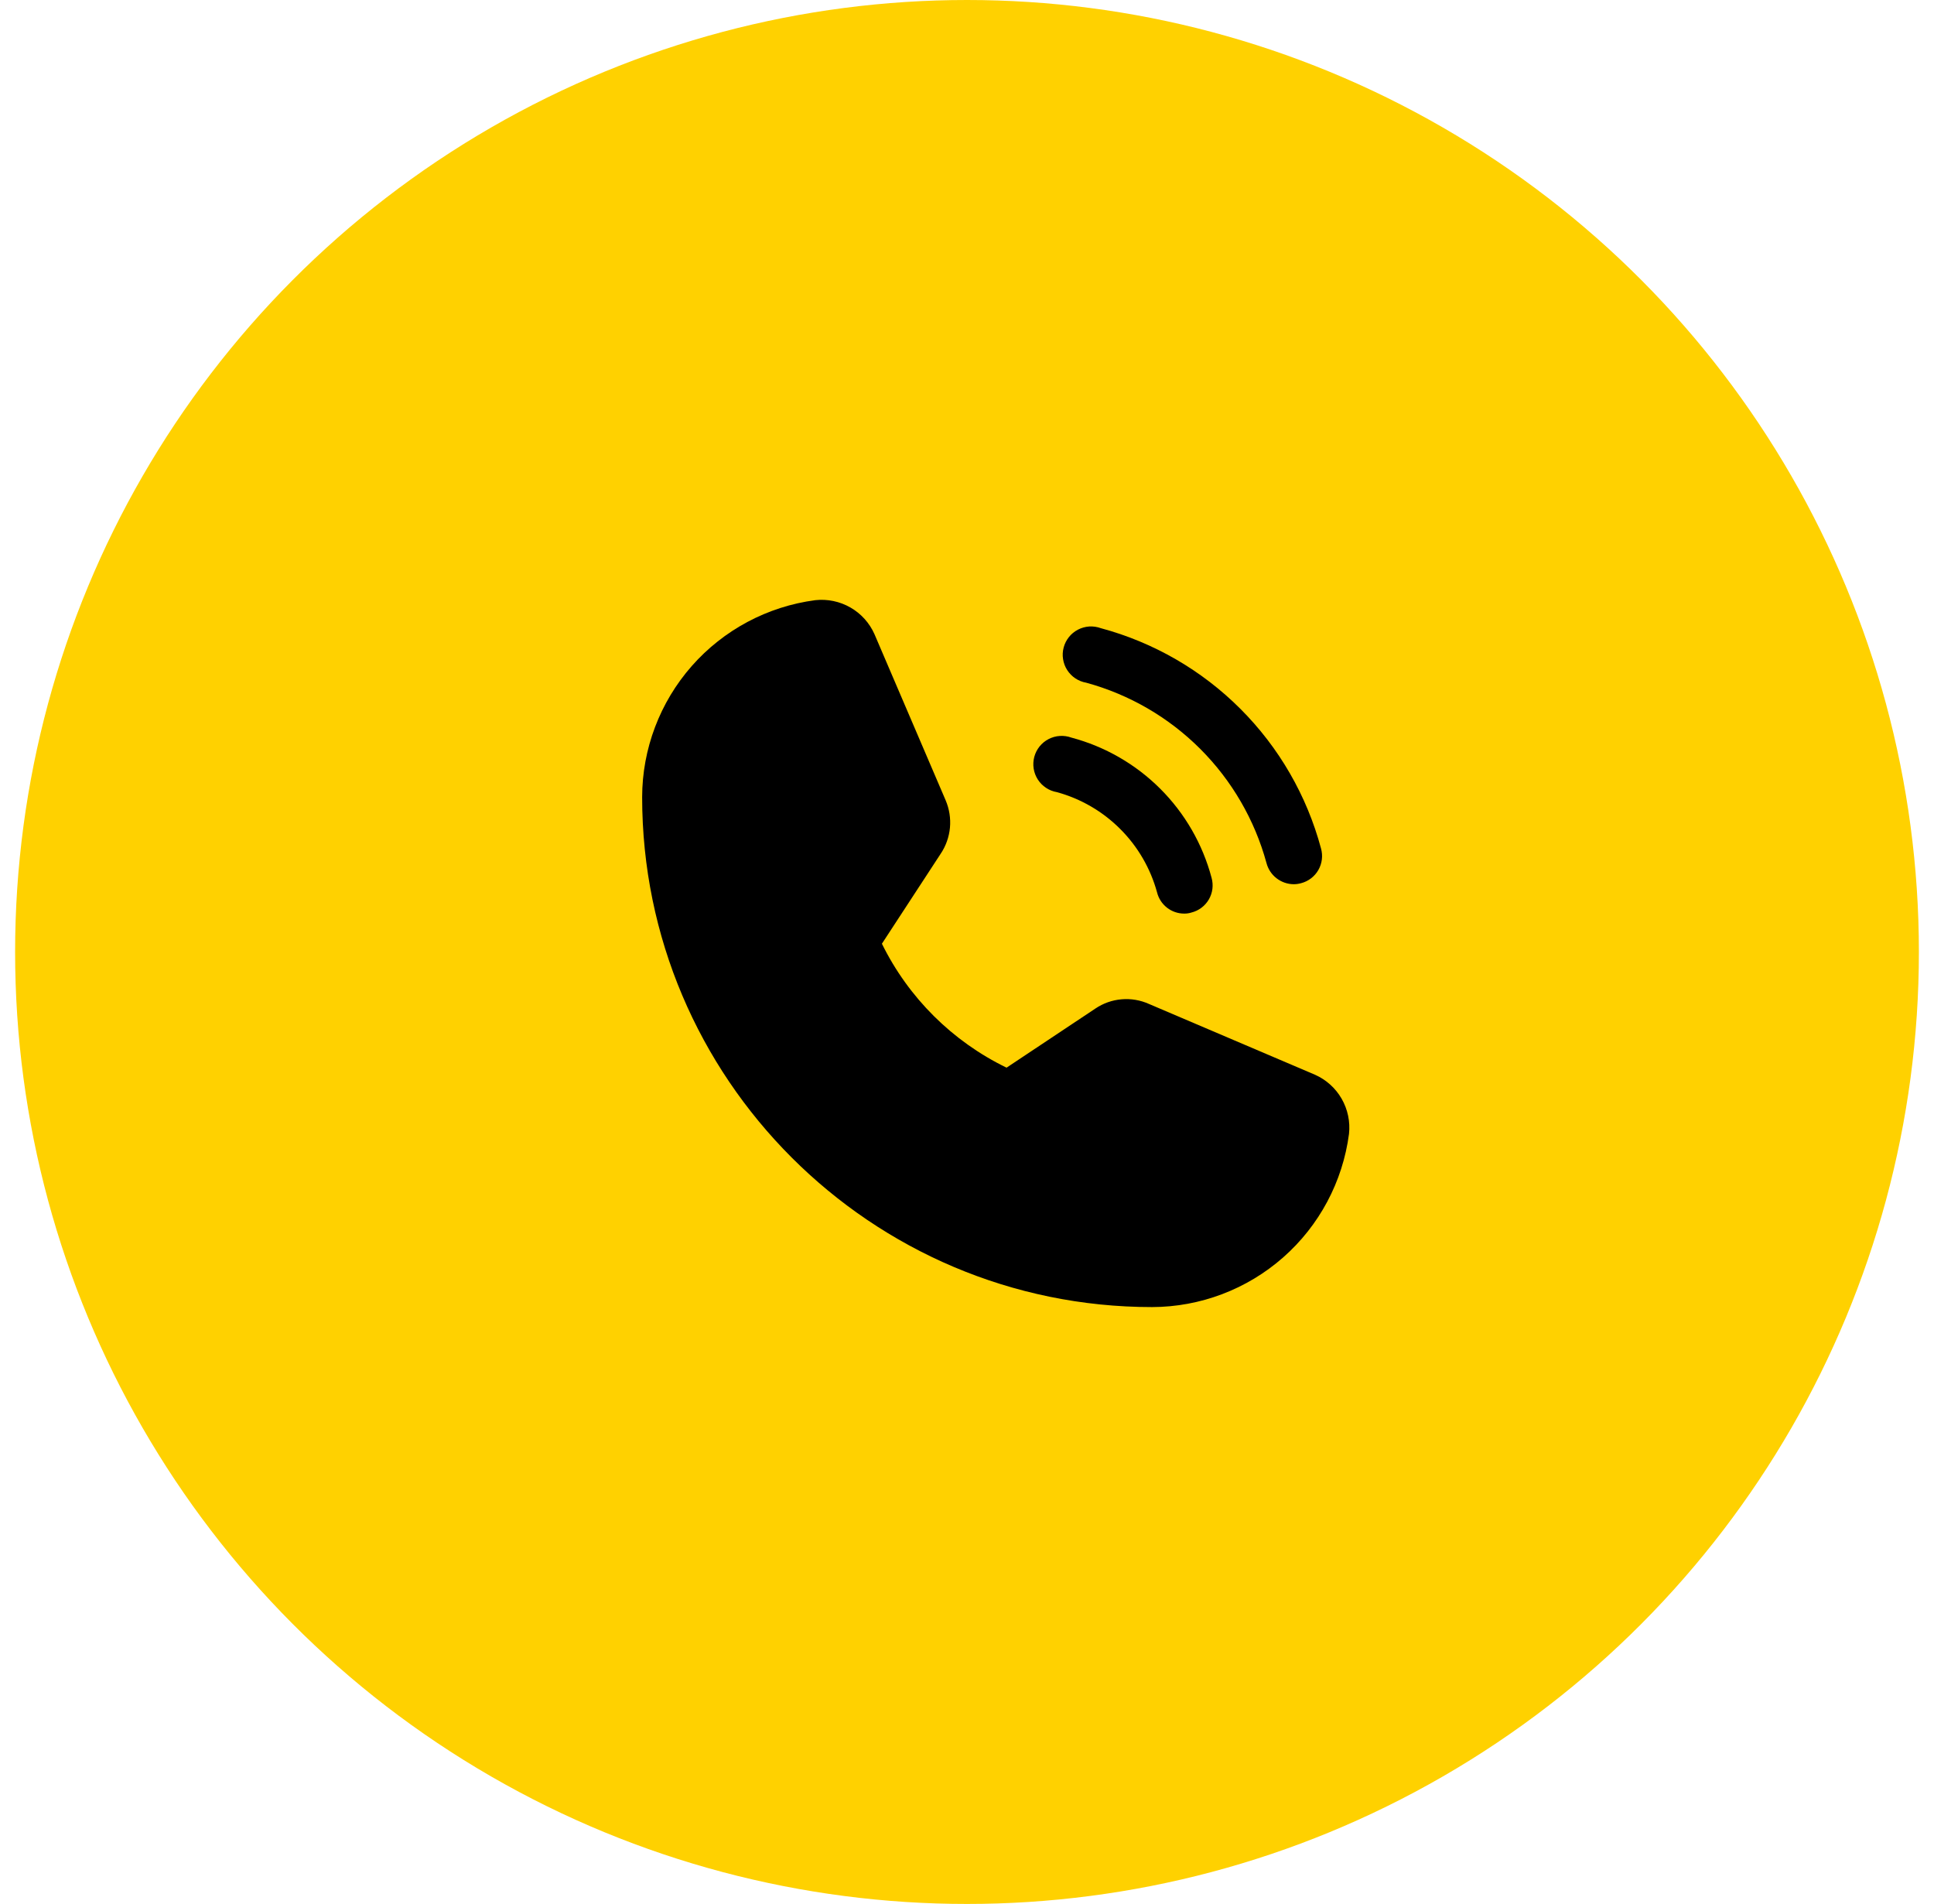 <svg width="64" height="63" viewBox="0 0 64 63" fill="none" xmlns="http://www.w3.org/2000/svg">
<circle cx="32" cy="31.5" r="31.5" fill="#FFD100"/>
<g clip-path="url(#clip0_21_199)">
<path d="M43.516 35.562L38.02 33.219C37.736 33.092 37.425 33.039 37.115 33.066C36.805 33.092 36.508 33.197 36.25 33.371L33.309 35.328C31.516 34.458 30.064 33.014 29.184 31.227L31.129 28.25C31.302 27.992 31.407 27.695 31.436 27.386C31.464 27.077 31.415 26.766 31.293 26.48L28.938 20.984C28.773 20.613 28.495 20.304 28.143 20.102C27.791 19.9 27.384 19.815 26.98 19.859C25.398 20.067 23.945 20.842 22.89 22.04C21.837 23.239 21.253 24.779 21.25 26.375C21.25 35.68 28.82 43.25 38.125 43.25C39.721 43.246 41.261 42.663 42.46 41.609C43.658 40.556 44.433 39.102 44.641 37.52C44.685 37.116 44.6 36.709 44.398 36.357C44.196 36.005 43.887 35.727 43.516 35.562Z" fill="black"/>
<path d="M35.945 22.59C37.372 22.98 38.673 23.735 39.719 24.781C40.765 25.827 41.52 27.128 41.91 28.555C41.962 28.755 42.078 28.933 42.242 29.06C42.405 29.187 42.606 29.257 42.812 29.258C42.896 29.258 42.979 29.246 43.059 29.223C43.178 29.192 43.289 29.137 43.387 29.062C43.485 28.987 43.567 28.893 43.628 28.786C43.689 28.679 43.728 28.561 43.743 28.439C43.758 28.317 43.748 28.193 43.715 28.074C43.246 26.327 42.326 24.733 41.046 23.454C39.767 22.174 38.173 21.254 36.426 20.785C36.303 20.741 36.173 20.722 36.043 20.73C35.913 20.739 35.787 20.775 35.671 20.835C35.556 20.895 35.454 20.978 35.373 21.08C35.292 21.182 35.232 21.299 35.199 21.425C35.165 21.551 35.158 21.682 35.179 21.811C35.199 21.939 35.245 22.062 35.316 22.172C35.386 22.281 35.478 22.375 35.586 22.447C35.695 22.519 35.817 22.568 35.945 22.59Z" fill="black"/>
<path d="M34.973 26.211C35.766 26.428 36.489 26.848 37.07 27.43C37.652 28.011 38.072 28.734 38.289 29.527C38.339 29.729 38.455 29.907 38.619 30.035C38.782 30.162 38.984 30.231 39.191 30.23C39.271 30.231 39.35 30.219 39.426 30.195C39.546 30.165 39.659 30.112 39.758 30.037C39.857 29.963 39.94 29.869 40.003 29.762C40.065 29.655 40.105 29.537 40.121 29.414C40.136 29.291 40.127 29.166 40.094 29.047C39.798 27.933 39.213 26.917 38.398 26.102C37.583 25.287 36.567 24.702 35.453 24.406C35.331 24.362 35.201 24.343 35.071 24.352C34.941 24.36 34.814 24.396 34.699 24.456C34.583 24.516 34.482 24.599 34.4 24.701C34.319 24.803 34.26 24.92 34.226 25.046C34.193 25.172 34.186 25.303 34.206 25.432C34.226 25.56 34.273 25.683 34.343 25.793C34.413 25.902 34.505 25.996 34.614 26.068C34.722 26.14 34.844 26.189 34.973 26.211Z" fill="black"/>
</g>
<defs>
<clipPath id="clip0_21_199">
<rect width="30" height="30" fill="white" transform="translate(17.5 17)"/>
</clipPath>
</defs>
</svg>
